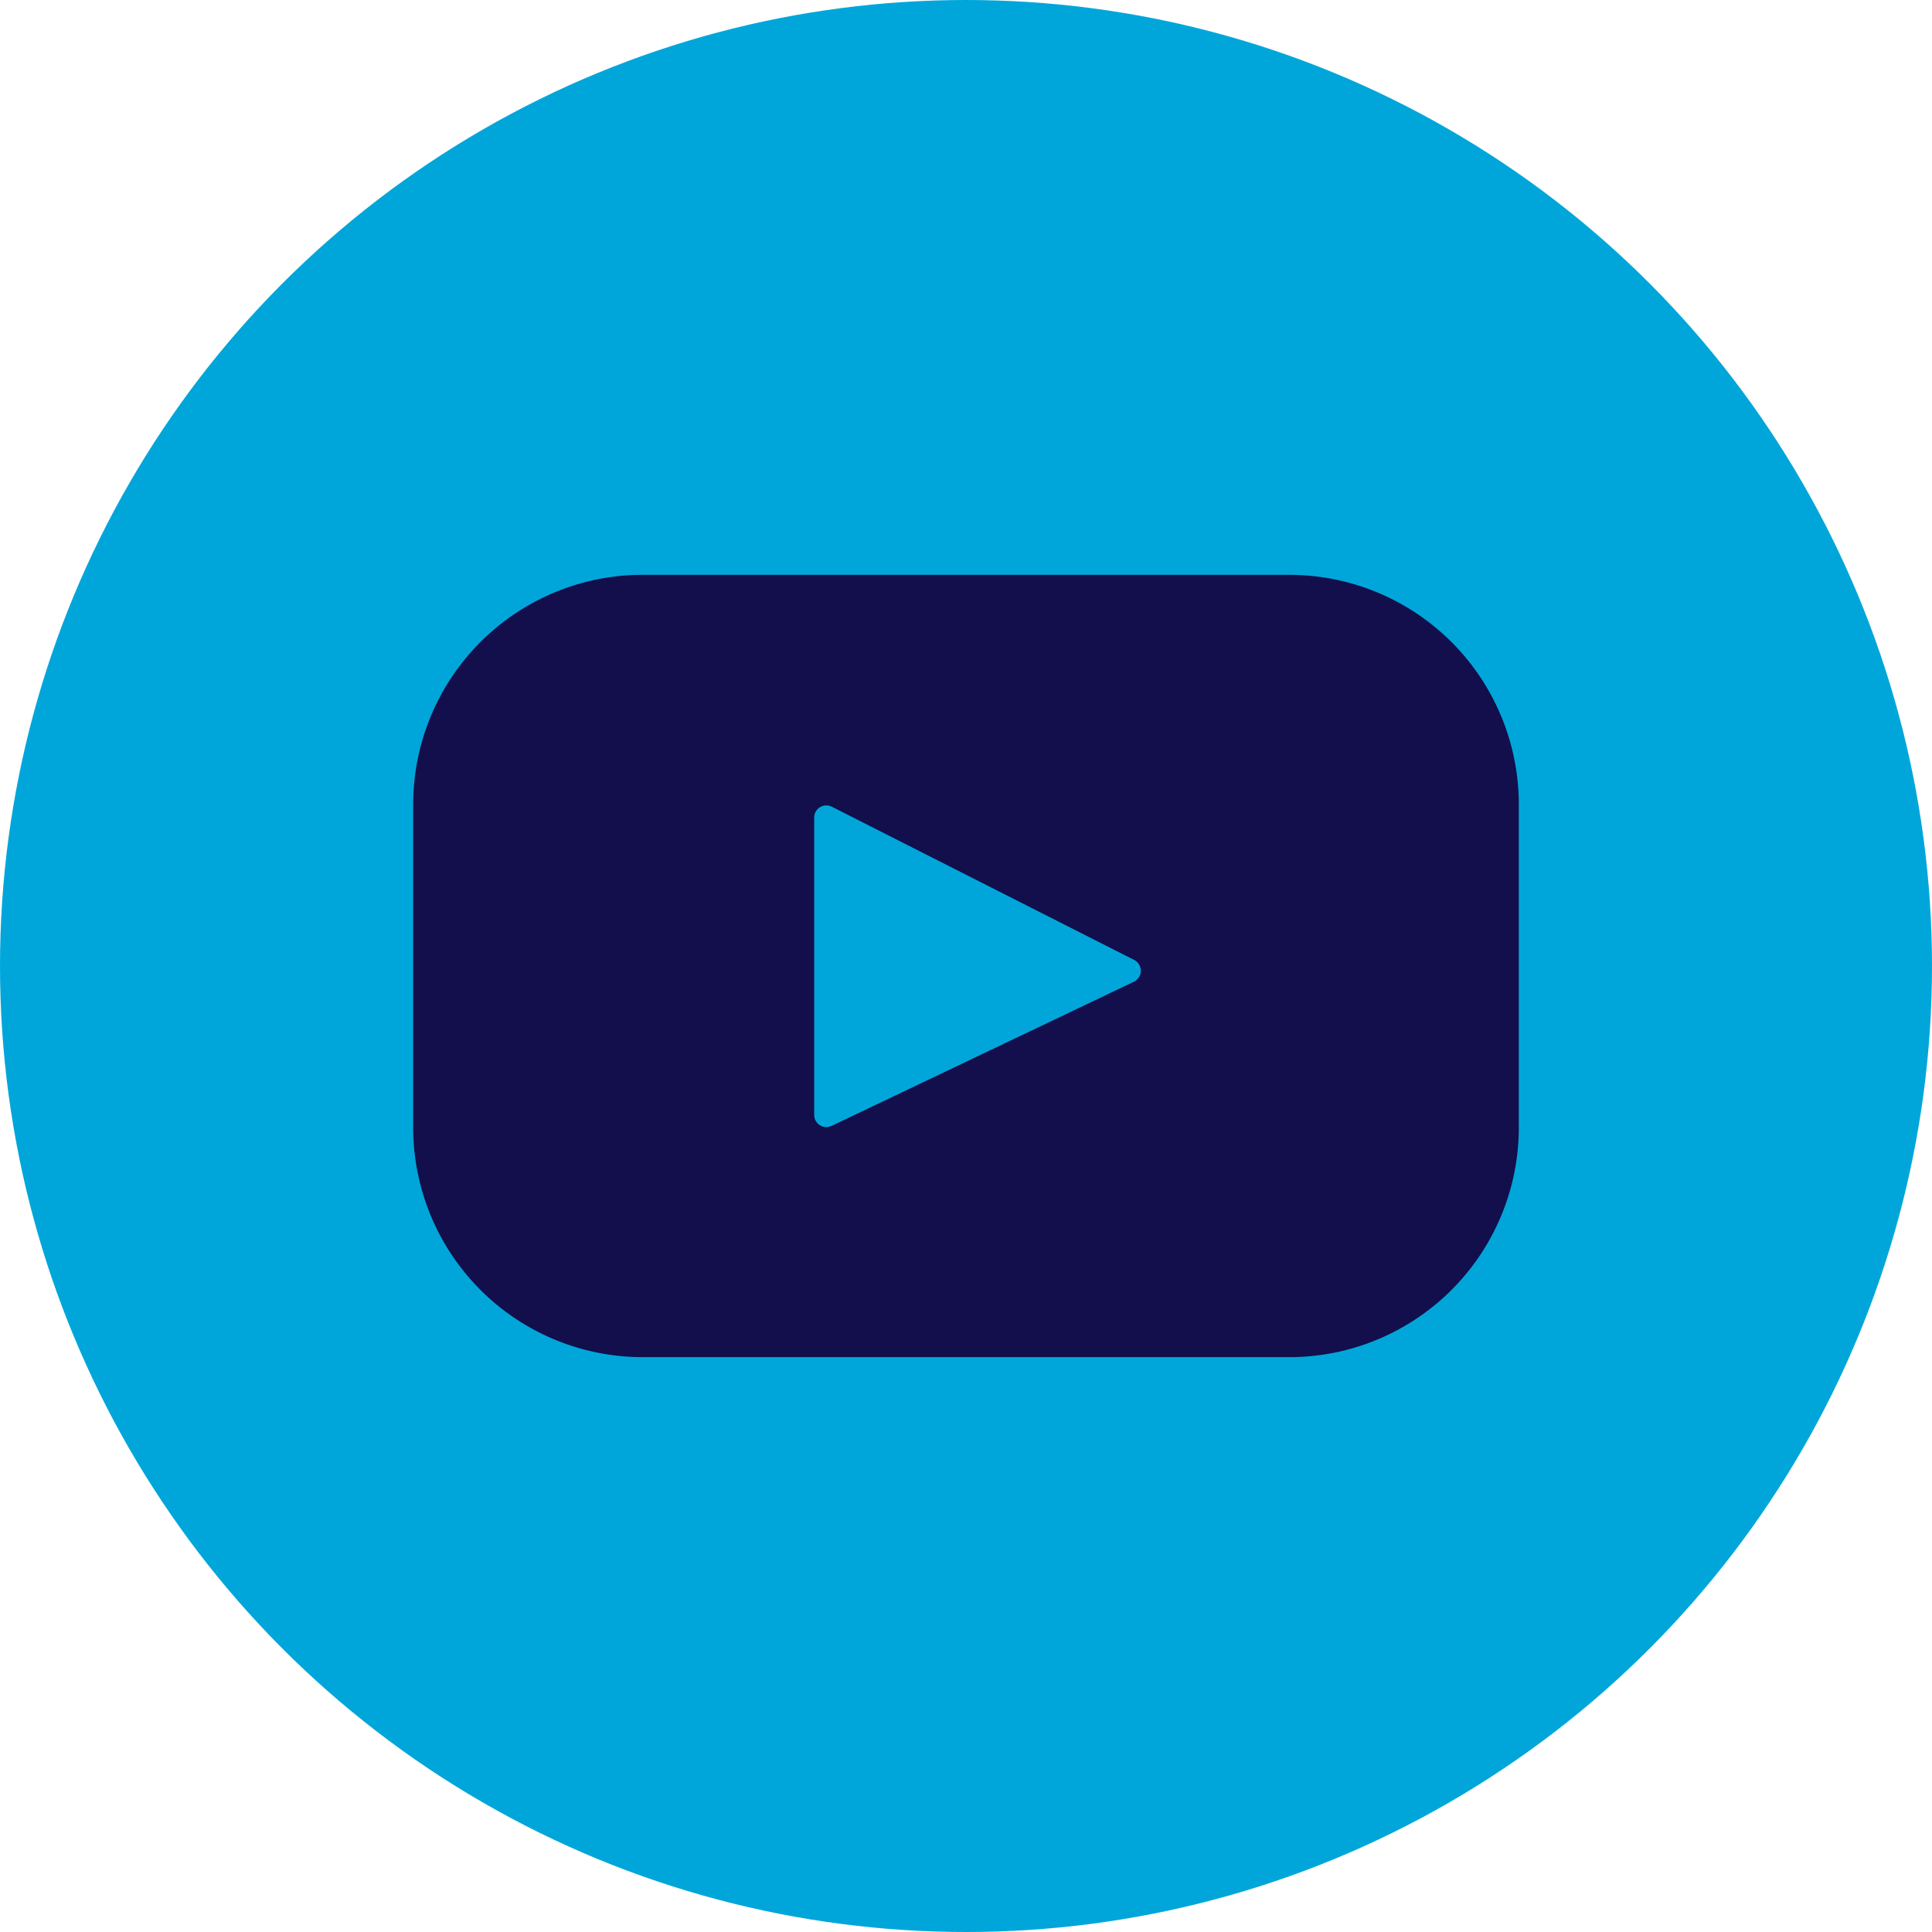 <svg id="Layer_1" data-name="Layer 1" xmlns="http://www.w3.org/2000/svg" viewBox="0 0 512 512"><defs><style>.cls-1{fill:#00a6da;}.cls-2{fill:#120f4c;}</style></defs><title>icon-youtube</title><circle class="cls-1" cx="256" cy="256" r="256"/><path class="cls-2" d="M341.65,152.33H170.35a60.85,60.85,0,0,0-60.85,60.85v85.63a60.85,60.85,0,0,0,60.85,60.85h171.3a60.85,60.85,0,0,0,60.85-60.85V213.19a60.85,60.85,0,0,0-60.85-60.85ZM300.49,260.17l-80.12,38.21a3.22,3.22,0,0,1-4.6-2.9V216.66a3.22,3.22,0,0,1,4.67-2.87l80.12,40.6a3.21,3.21,0,0,1-.07,5.77Z"/></svg>